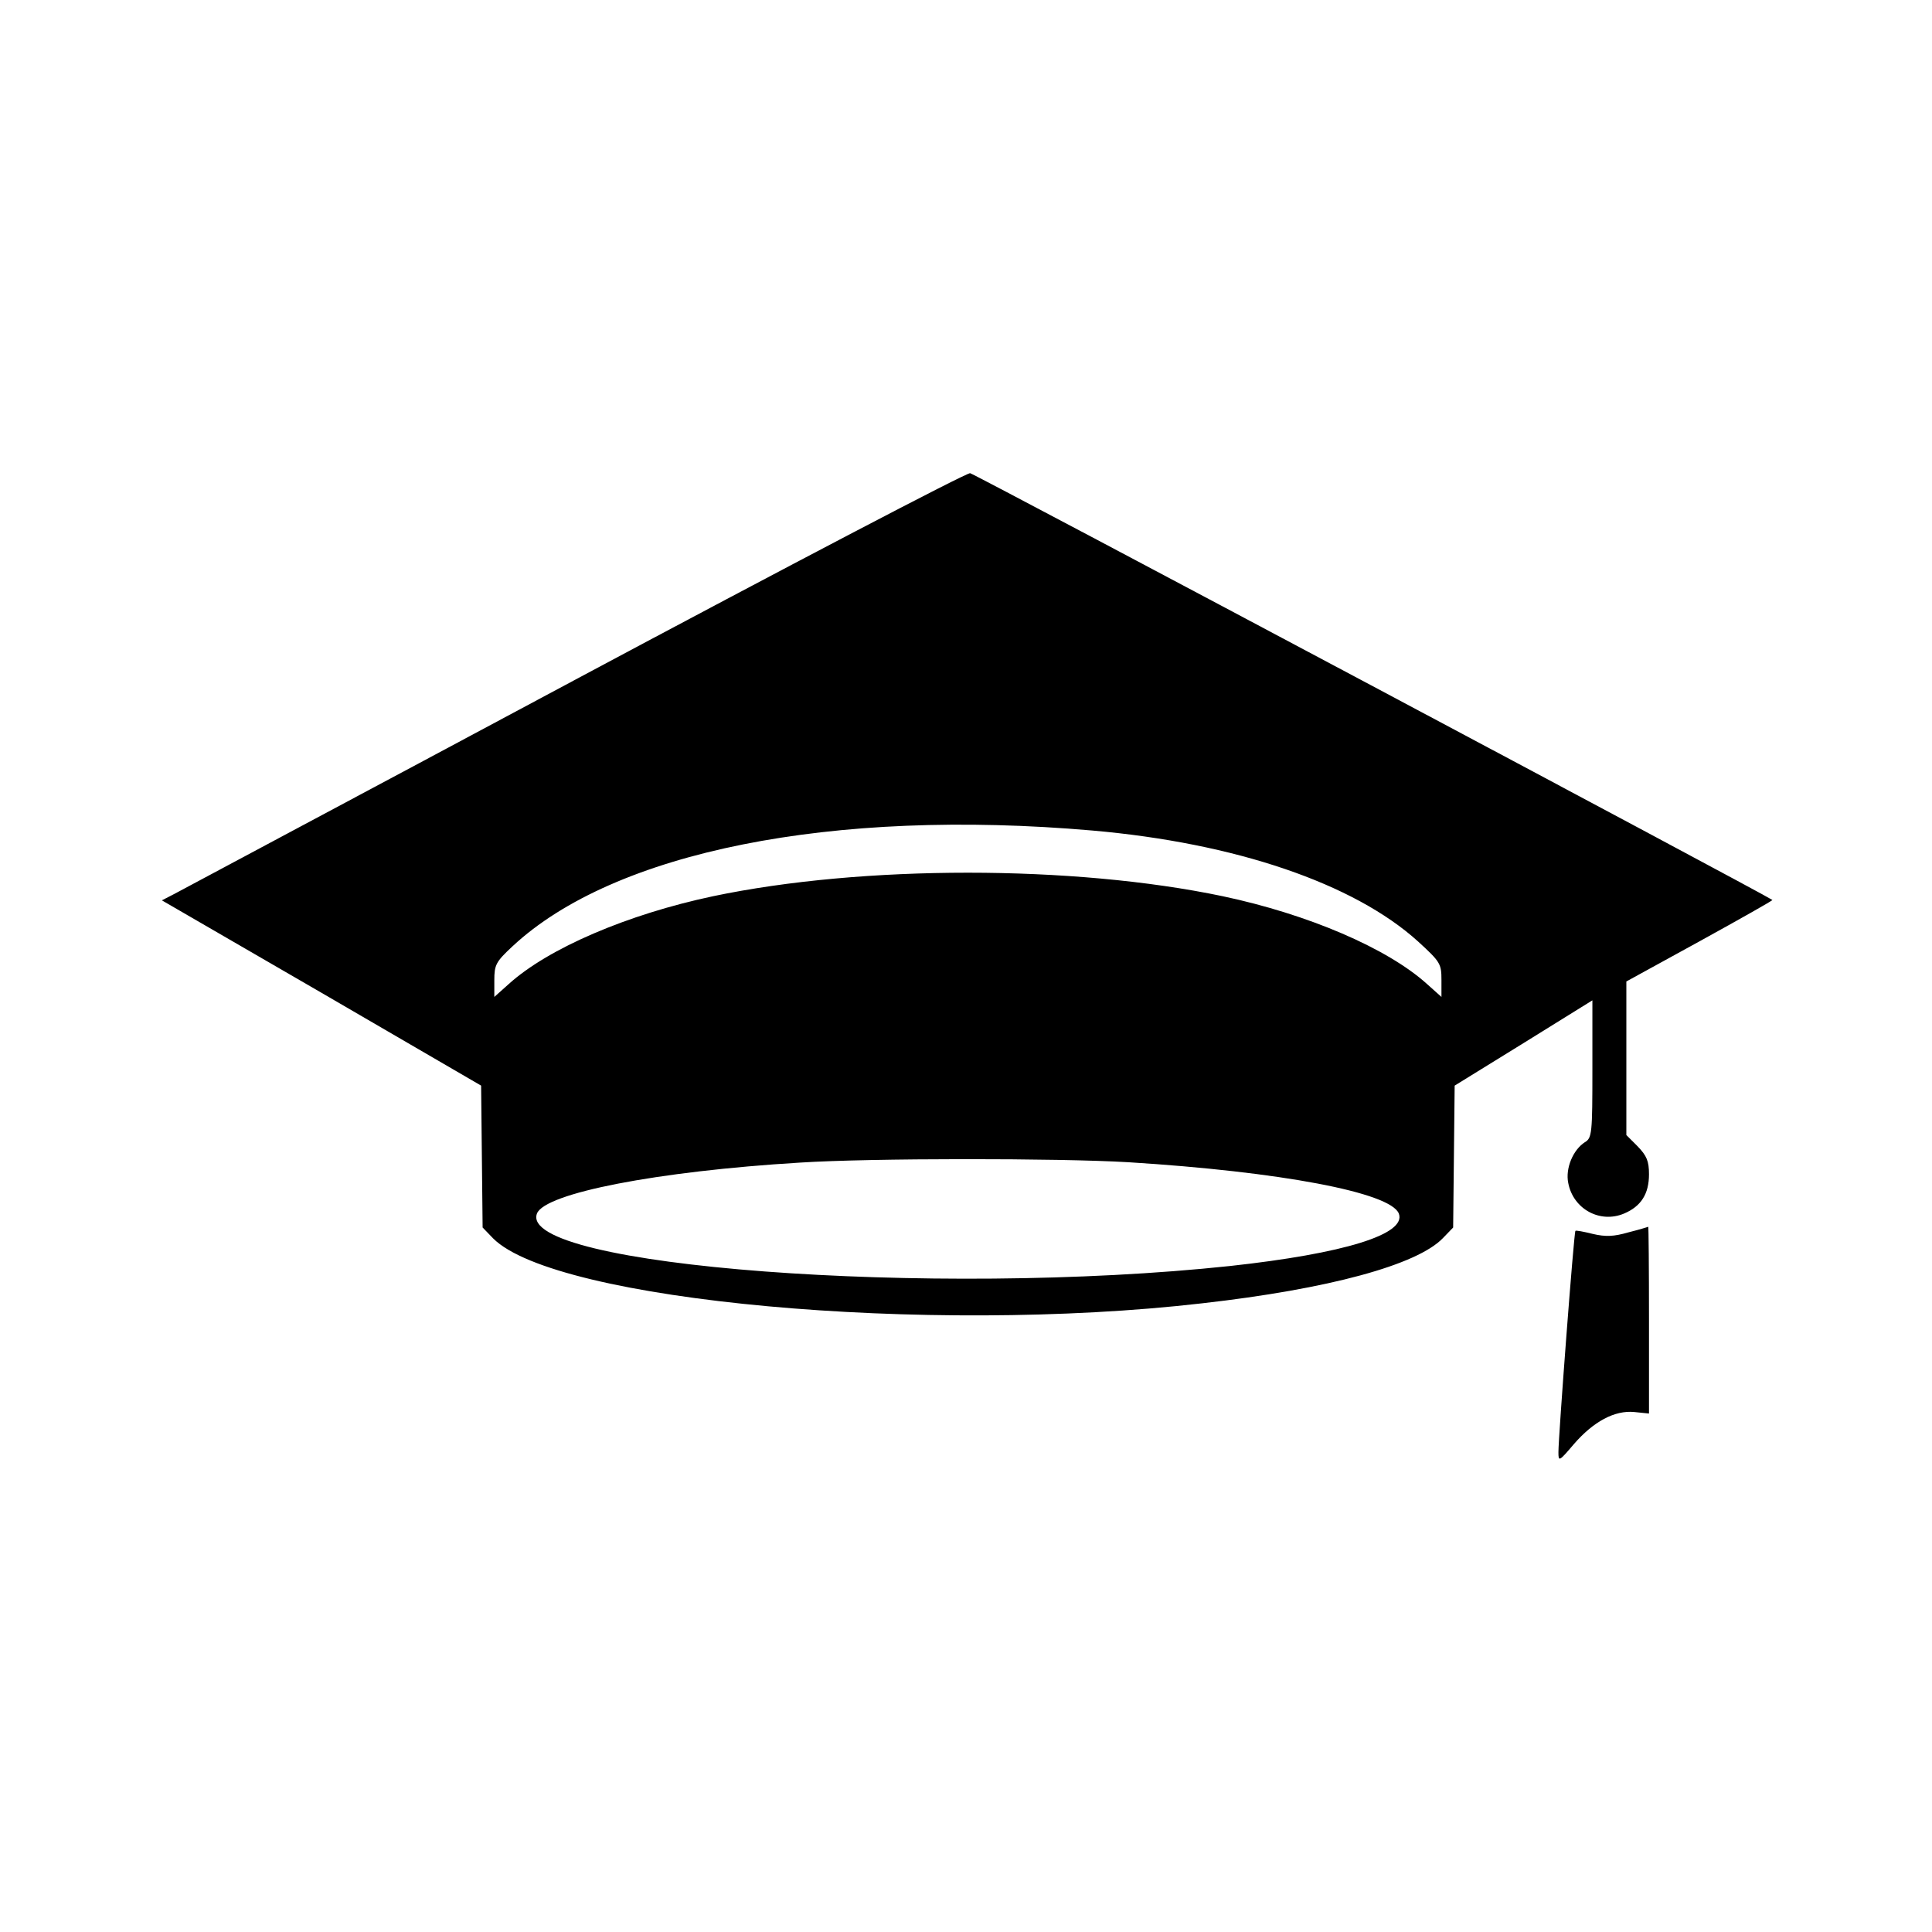 <?xml version="1.0" standalone="no"?>
<!DOCTYPE svg PUBLIC "-//W3C//DTD SVG 20010904//EN"
 "http://www.w3.org/TR/2001/REC-SVG-20010904/DTD/svg10.dtd">
<svg version="1.0" xmlns="http://www.w3.org/2000/svg"
 width="512pt" height="512pt" viewBox="0 0 512 512"
 preserveAspectRatio="xMidYMid meet">
<g transform="translate(0,512) scale(0.1,-0.1)"
fill="#000000" stroke="none">
<path d="M1525 3319 c-566 -303 -1045 -558 -1063 -568 l-33 -17 423 -245 423
-246 2 -188 2 -188 28 -29 c166 -166 1149 -256 1878 -172 337 38 571 102 639
173 l27 28 2 188 2 188 183 113 182 113 0 -182 c0 -170 -1 -183 -20 -194 -31
-20 -52 -69 -44 -108 13 -69 84 -108 148 -81 45 19 66 52 66 104 0 35 -6 49
-30 74 l-30 30 0 203 0 204 195 107 c107 59 194 108 192 109 -13 11 -2114
1129 -2126 1131 -9 2 -479 -244 -1046 -547z m1370 -400 c378 -33 693 -140 863
-294 59 -54 62 -59 62 -102 l0 -45 -38 34 c-105 95 -315 185 -542 233 -396 83
-954 83 -1350 0 -227 -48 -437 -138 -542 -233 l-38 -34 0 44 c0 41 4 49 48 90
269 251 847 367 1537 307z m95 -879 c402 -25 695 -80 717 -136 21 -55 -145
-106 -447 -139 -788 -84 -1890 -1 -1837 139 21 54 318 112 697 135 187 12 683
12 870 1z"/>
<path d="M4315 1854 c-38 -11 -60 -12 -94 -4 -24 6 -45 10 -46 8 -4 -4 -45
-545 -45 -586 0 -26 1 -26 41 21 52 60 108 90 160 85 l39 -4 0 248 c0 137 -1
247 -2 247 -2 -1 -25 -8 -53 -15z"/>
</g>
</svg>
